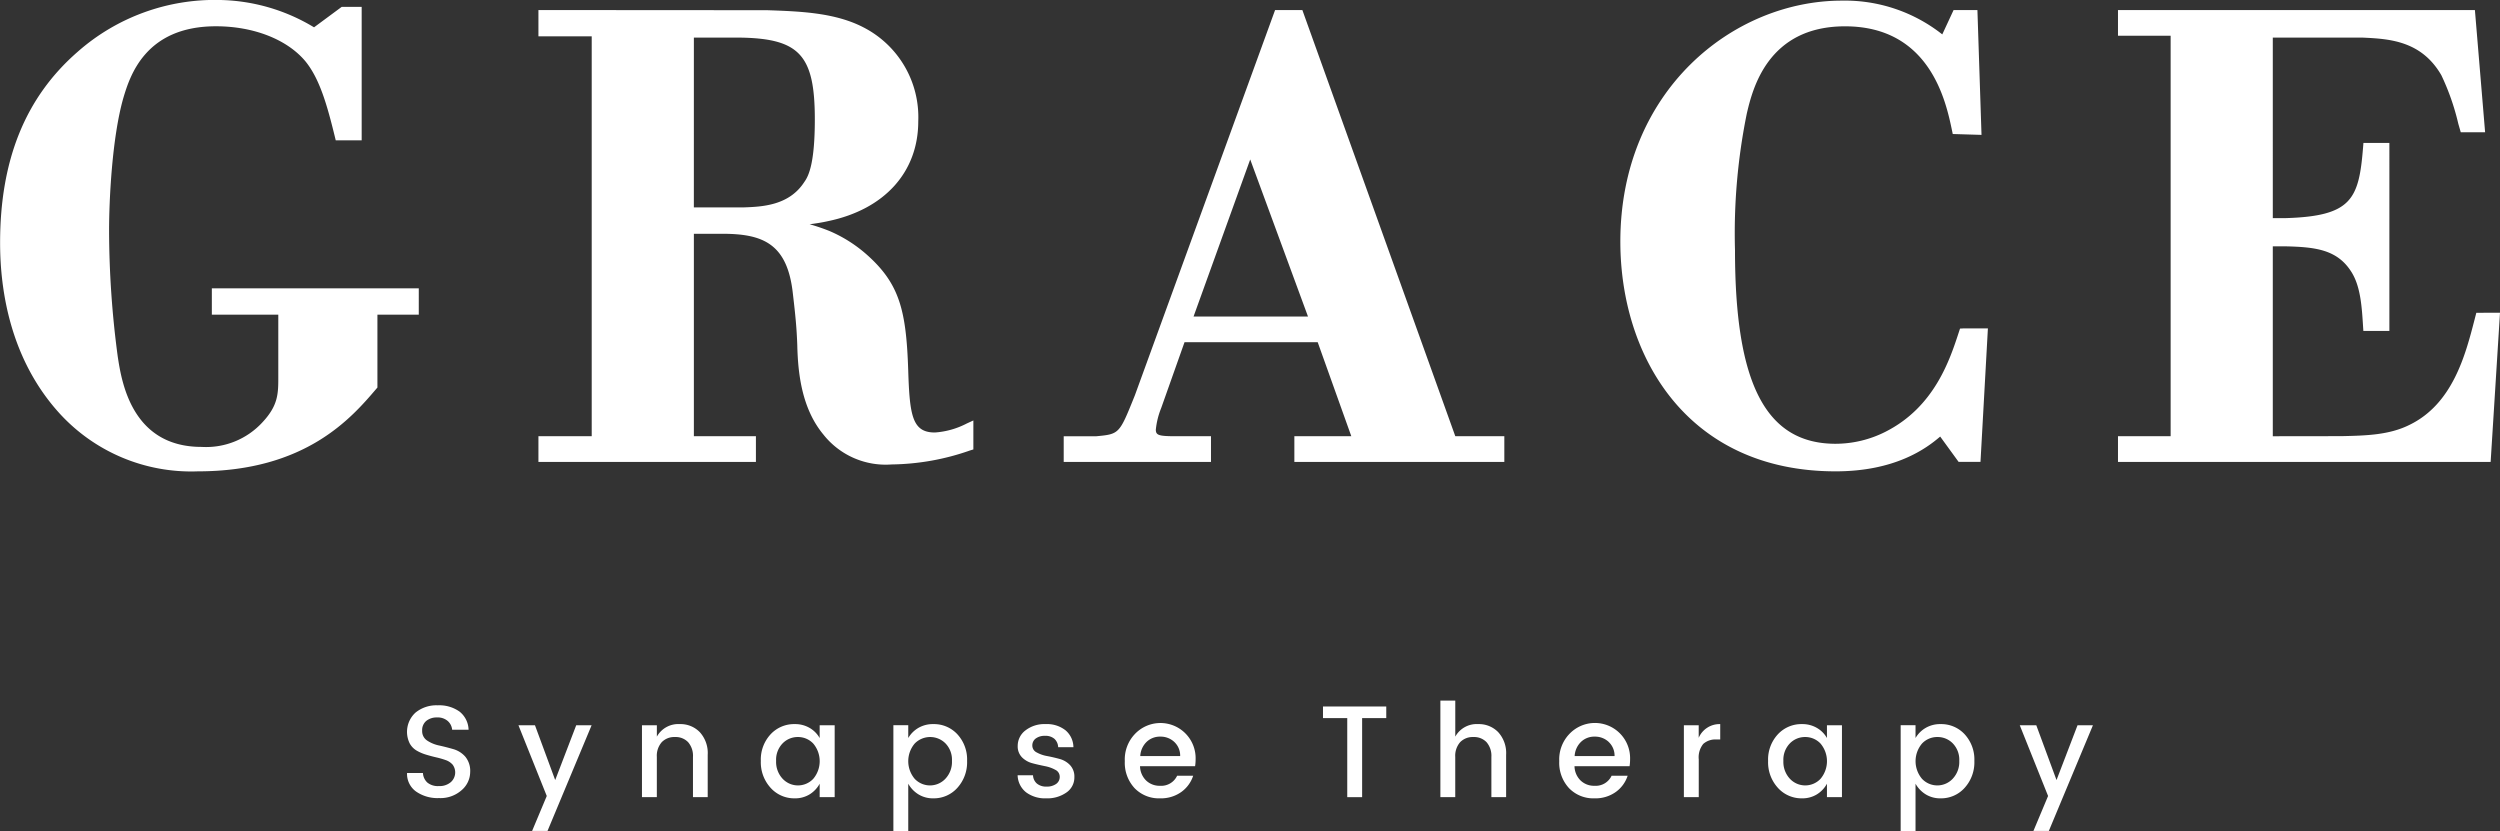 <svg xmlns="http://www.w3.org/2000/svg" width="287.442" height="95.585" viewBox="0 0 287.442 95.585">
  <rect x="0" y="0" width="287.442" height="95.585" fill="#333333" stroke="none"/>
  <g id="コメント" transform="translate(-280.943 -249.845)">
    <g id="Group_2" data-name="Group 2">
      <g id="Group_1" data-name="Group 1">
        <path id="Path_1" data-name="Path 1" d="M331.208,332.335a1.91,1.91,0,0,0-1.245.39,1.373,1.373,0,0,0-.481,1.133,1.287,1.287,0,0,0,.571,1.132,3.92,3.92,0,0,0,1.38.57q.81.18,1.62.413a2.909,2.909,0,0,1,1.38.862,2.573,2.573,0,0,1,.57,1.785,2.776,2.776,0,0,1-.976,2.07,3.656,3.656,0,0,1-2.609.915,4.308,4.308,0,0,1-2.655-.765,2.5,2.5,0,0,1-1.02-2.115h1.83a1.592,1.592,0,0,0,.51,1.1,1.91,1.91,0,0,0,1.319.4,1.984,1.984,0,0,0,1.373-.45,1.494,1.494,0,0,0,.2-2.025,1.885,1.885,0,0,0-.8-.517,9.769,9.769,0,0,0-1.073-.308q-.583-.135-1.177-.315a5,5,0,0,1-1.079-.465,2.158,2.158,0,0,1-.8-.832,3,3,0,0,1,.676-3.54,3.8,3.8,0,0,1,2.549-.833,4.008,4.008,0,0,1,2.505.72,2.755,2.755,0,0,1,1.043,2.085h-1.89a1.515,1.515,0,0,0-.51-1.005A1.749,1.749,0,0,0,331.208,332.335Z" fill="#fff"/>
        <path id="Path_2" data-name="Path 2" d="M343.808,341.365l-3.255-8.13h1.9l2.325,6.3,2.415-6.3h1.771l-5.071,12.15h-1.77Z" fill="#fff"/>
        <path id="Path_3" data-name="Path 3" d="M356.467,333.235v1.305a2.815,2.815,0,0,1,2.639-1.44,3.08,3.08,0,0,1,2.3.93,3.554,3.554,0,0,1,.907,2.6V341.5h-1.694v-4.62a2.4,2.4,0,0,0-.556-1.7,1.975,1.975,0,0,0-1.514-.593,2,2,0,0,0-1.523.593,2.377,2.377,0,0,0-.562,1.7v4.62h-1.71v-8.265Z" fill="#fff"/>
        <path id="Path_4" data-name="Path 4" d="M369.546,340.428a4.353,4.353,0,0,1-1.125-3.09,4.263,4.263,0,0,1,1.118-3.06,3.677,3.677,0,0,1,2.782-1.178,3.292,3.292,0,0,1,1.718.443,3.118,3.118,0,0,1,1.147,1.162v-1.47h1.725V341.5h-1.725v-1.545a3.27,3.27,0,0,1-1.155,1.223,3.168,3.168,0,0,1-1.71.457A3.642,3.642,0,0,1,369.546,340.428Zm4.9-1.035a3.142,3.142,0,0,0,0-4.058,2.4,2.4,0,0,0-1.761-.75,2.42,2.42,0,0,0-1.763.735,2.7,2.7,0,0,0-.743,2.01,2.832,2.832,0,0,0,.743,2.048,2.413,2.413,0,0,0,3.524.015Z" fill="#fff"/>
        <path id="Path_5" data-name="Path 5" d="M388.251,333.1a3.656,3.656,0,0,1,2.775,1.178,4.28,4.28,0,0,1,1.11,3.06,4.366,4.366,0,0,1-1.118,3.09,3.618,3.618,0,0,1-2.767,1.207,3.168,3.168,0,0,1-1.71-.457,3.39,3.39,0,0,1-1.17-1.223v5.475h-1.71v-12.2h1.71v1.47a3.243,3.243,0,0,1,1.162-1.162A3.292,3.292,0,0,1,388.251,333.1Zm1.395,6.278a2.815,2.815,0,0,0,.75-2.048,2.7,2.7,0,0,0-.743-2.01,2.481,2.481,0,0,0-3.54.015,3.145,3.145,0,0,0,0,4.058,2.423,2.423,0,0,0,3.533-.015Z" fill="#fff"/>
        <path id="Path_6" data-name="Path 6" d="M397.956,335.605a2.221,2.221,0,0,1,.885-1.777,3.545,3.545,0,0,1,2.325-.728,3.438,3.438,0,0,1,2.287.713,2.578,2.578,0,0,1,.908,1.942h-1.755a1.369,1.369,0,0,0-.427-.96,1.548,1.548,0,0,0-1.073-.345,1.7,1.7,0,0,0-1.08.308.981.981,0,0,0-.39.81.874.874,0,0,0,.5.787,3.841,3.841,0,0,0,1.208.42q.711.135,1.425.33a2.584,2.584,0,0,1,1.207.713,1.922,1.922,0,0,1,.495,1.387,2.093,2.093,0,0,1-.907,1.755,3.809,3.809,0,0,1-2.333.675,3.65,3.65,0,0,1-2.31-.69,2.593,2.593,0,0,1-.975-1.965h1.77a1.329,1.329,0,0,0,.45.96,1.646,1.646,0,0,0,1.1.345,1.818,1.818,0,0,0,1.11-.307.973.973,0,0,0,.412-.818.88.88,0,0,0-.5-.8,3.973,3.973,0,0,0-1.207-.427c-.476-.1-.95-.2-1.426-.33a2.618,2.618,0,0,1-1.207-.683A1.784,1.784,0,0,1,397.956,335.605Z" fill="#fff"/>
        <path id="Path_7" data-name="Path 7" d="M414.321,341.635a3.878,3.878,0,0,1-2.926-1.17,4.292,4.292,0,0,1-1.125-3.105,4.228,4.228,0,0,1,1.141-3.1,4.045,4.045,0,0,1,7,2.872,5.133,5.133,0,0,1-.061.81h-6.33a2.36,2.36,0,0,0,.7,1.643,2.221,2.221,0,0,0,1.6.607,2.014,2.014,0,0,0,1.965-1.155h1.845a3.709,3.709,0,0,1-1.365,1.868A4.018,4.018,0,0,1,414.321,341.635Zm1.635-6.487a2.286,2.286,0,0,0-1.6-.608,2.206,2.206,0,0,0-1.583.608,2.456,2.456,0,0,0-.727,1.627h4.59A2.153,2.153,0,0,0,415.956,335.148Z" fill="#fff"/>
        <path id="Path_8" data-name="Path 8" d="M433.056,332.41v-1.335h7.275v1.335h-2.775v9.09h-1.71v-9.09Z" fill="#fff"/>
        <path id="Path_9" data-name="Path 9" d="M448.266,330.4v4.14a2.814,2.814,0,0,1,2.639-1.44,3.081,3.081,0,0,1,2.3.93,3.559,3.559,0,0,1,.907,2.6V341.5h-1.694v-4.62a2.4,2.4,0,0,0-.556-1.7,1.975,1.975,0,0,0-1.514-.593,2,2,0,0,0-1.523.593,2.377,2.377,0,0,0-.562,1.7v4.62h-1.71V330.4Z" fill="#fff"/>
        <path id="Path_10" data-name="Path 10" d="M464.27,341.635a3.875,3.875,0,0,1-2.925-1.17,4.292,4.292,0,0,1-1.125-3.105,4.232,4.232,0,0,1,1.14-3.1,4.045,4.045,0,0,1,7.005,2.872,5.134,5.134,0,0,1-.06.81h-6.33a2.359,2.359,0,0,0,.7,1.643,2.223,2.223,0,0,0,1.6.607,2.014,2.014,0,0,0,1.965-1.155h1.845a3.709,3.709,0,0,1-1.365,1.868A4.016,4.016,0,0,1,464.27,341.635Zm1.635-6.487a2.285,2.285,0,0,0-1.605-.608,2.2,2.2,0,0,0-1.582.608,2.452,2.452,0,0,0-.728,1.627h4.59A2.149,2.149,0,0,0,465.9,335.148Z" fill="#fff"/>
        <path id="Path_11" data-name="Path 11" d="M476.255,333.235v1.44a2.609,2.609,0,0,1,2.474-1.575v1.77H478.3a2.084,2.084,0,0,0-1.523.51,2.443,2.443,0,0,0-.517,1.77v4.35h-1.71v-8.265Z" fill="#fff"/>
        <path id="Path_12" data-name="Path 12" d="M485.359,340.428a4.353,4.353,0,0,1-1.125-3.09,4.263,4.263,0,0,1,1.118-3.06,3.679,3.679,0,0,1,2.783-1.178,3.291,3.291,0,0,1,1.717.443A3.12,3.12,0,0,1,491,334.7v-1.47h1.725V341.5H491v-1.545a3.27,3.27,0,0,1-1.155,1.223,3.173,3.173,0,0,1-1.71.457A3.643,3.643,0,0,1,485.359,340.428Zm4.9-1.035a3.142,3.142,0,0,0,0-4.058,2.4,2.4,0,0,0-1.762-.75,2.42,2.42,0,0,0-1.763.735,2.7,2.7,0,0,0-.743,2.01,2.832,2.832,0,0,0,.743,2.048,2.414,2.414,0,0,0,3.525.015Z" fill="#fff"/>
        <path id="Path_13" data-name="Path 13" d="M504.064,333.1a3.656,3.656,0,0,1,2.776,1.178,4.283,4.283,0,0,1,1.109,3.06,4.37,4.37,0,0,1-1.117,3.09,3.62,3.62,0,0,1-2.768,1.207,3.171,3.171,0,0,1-1.71-.457,3.4,3.4,0,0,1-1.17-1.223v5.475h-1.709v-12.2h1.709v1.47a3.246,3.246,0,0,1,1.163-1.162A3.289,3.289,0,0,1,504.064,333.1Zm1.4,6.278a2.815,2.815,0,0,0,.75-2.048,2.7,2.7,0,0,0-.743-2.01,2.429,2.429,0,0,0-1.77-.735,2.4,2.4,0,0,0-1.77.75,3.142,3.142,0,0,0,0,4.058,2.423,2.423,0,0,0,3.533-.015Z" fill="#fff"/>
        <path id="Path_14" data-name="Path 14" d="M516.425,341.365l-3.255-8.13h1.9l2.325,6.3,2.415-6.3h1.771l-5.07,12.15h-1.771Z" fill="#fff"/>
      </g>
    </g>
    <g id="Group_3" data-name="Group 3">
      <path id="Path_15" data-name="Path 15" d="M305.3,286.022h7.64v7.171c0,1.885,0,3.247-1.8,5.183a8.8,8.8,0,0,1-7.026,2.853c-8.034,0-9.192-7.516-9.629-10.359a110.052,110.052,0,0,1-1-14.541c0-3.518.345-10.679,1.634-15.2.742-2.473,2.48-8.263,10.654-8.263,4.3,0,8.135,1.491,10.25,3.984,1.686,2.037,2.548,5.155,3.423,8.721l.1.411h2.981V250.638h-2.3l-3.177,2.349a21.648,21.648,0,0,0-10.77-3.142,23.849,23.849,0,0,0-16.426,5.971c-5.992,5.228-8.9,12.41-8.9,21.955,0,5.489,1.175,13.333,6.774,19.537a20.49,20.49,0,0,0,15.963,6.731c12.413,0,17.685-6.171,20.517-9.486l.13-.152v-8.379h4.755V283H305.3Z" fill="#fff"/>
      <path id="Path_16" data-name="Path 16" d="M388.432,299.572c-2.6,0-2.9-1.952-3.064-7.117-.226-6.929-.984-9.989-4.794-13.359a15.883,15.883,0,0,0-4.261-2.69,23.018,23.018,0,0,0-2.279-.777c.708-.091,1.415-.2,2.113-.357,6.5-1.353,10.375-5.646,10.375-11.482a11.6,11.6,0,0,0-6.272-10.784c-3.279-1.711-7.253-1.852-11.1-1.988L342.85,251v3.025h6.126V300H342.85v2.953h25.006V300h-7.134V276.725H364c4.677,0,7.5,1.136,8.112,6.946.289,2.453.43,3.882.5,5.86.077,3.19.49,7.242,3,10.273a9.124,9.124,0,0,0,7.841,3.442,28.092,28.092,0,0,0,9.024-1.61l.381-.117v-3.332l-.767.354A9.315,9.315,0,0,1,388.432,299.572Zm-27.71-45.4h5.5c6.679.139,8.407,2.073,8.407,9.4,0,4.962-.68,6.473-1.211,7.2-1.761,2.74-4.931,2.849-7.029,2.921l-5.669,0Z" fill="#fff"/>
      <path id="Path_17" data-name="Path 17" d="M430.684,251h-3.136l-16.122,44.3-.077.192c-1.719,4.264-1.719,4.264-4.394,4.515h-3.711v2.953h16.934V300h-4.071c-1.932,0-2.271-.113-2.271-.757a9.053,9.053,0,0,1,.618-2.486l2.682-7.568h15.311L436.312,300h-6.548v2.953h24.142V300h-5.637Zm.648,35.24H418.173l6.515-18.062Z" fill="#fff"/>
      <path id="Path_18" data-name="Path 18" d="M506.3,287.624l-.122.373c-1.054,3.231-2.817,8.64-8.442,11.488a12.754,12.754,0,0,1-5.74,1.384c-8,0-11.568-6.857-11.568-22.234a69.073,69.073,0,0,1,1.36-15.751c.648-2.739,2.371-10.013,11.289-10.013,9.8,0,11.617,8.693,12.3,11.966l.087.416,3.307.1L508.3,251h-2.74l-1.3,2.8a18.057,18.057,0,0,0-11.54-3.883c-12.522,0-25.475,10.365-25.475,27.71,0,13.146,7.654,26.412,24.755,26.412,6.834,0,10.406-2.609,12.019-4l2.119,2.914h2.515l.852-15.348h-2.8Z" fill="#fff"/>
      <path id="Path_19" data-name="Path 19" d="M565.663,285.807l-.186.722c-1.061,4.111-2.512,9.74-7.492,12.163-2.351,1.175-5,1.237-7.812,1.3l-7.911.011V278.166h1.394c3.431.078,5.987.333,7.63,2.923,1.066,1.666,1.211,3.989,1.356,6.3l.032.506h2.992V266.277h-2.983l-.04.5c-.482,5.99-1.291,7.944-9.047,8.152h-1.334V254.168H552.58c3.008.144,6.752.322,9.065,4.333a27.482,27.482,0,0,1,1.947,5.574l.281.976h2.8L565.5,251H524.462v2.953h6.054V300h-6.054v2.953h42.847l1.076-17.15Z" fill="#fff"/>
    </g>
  </g>
</svg>
